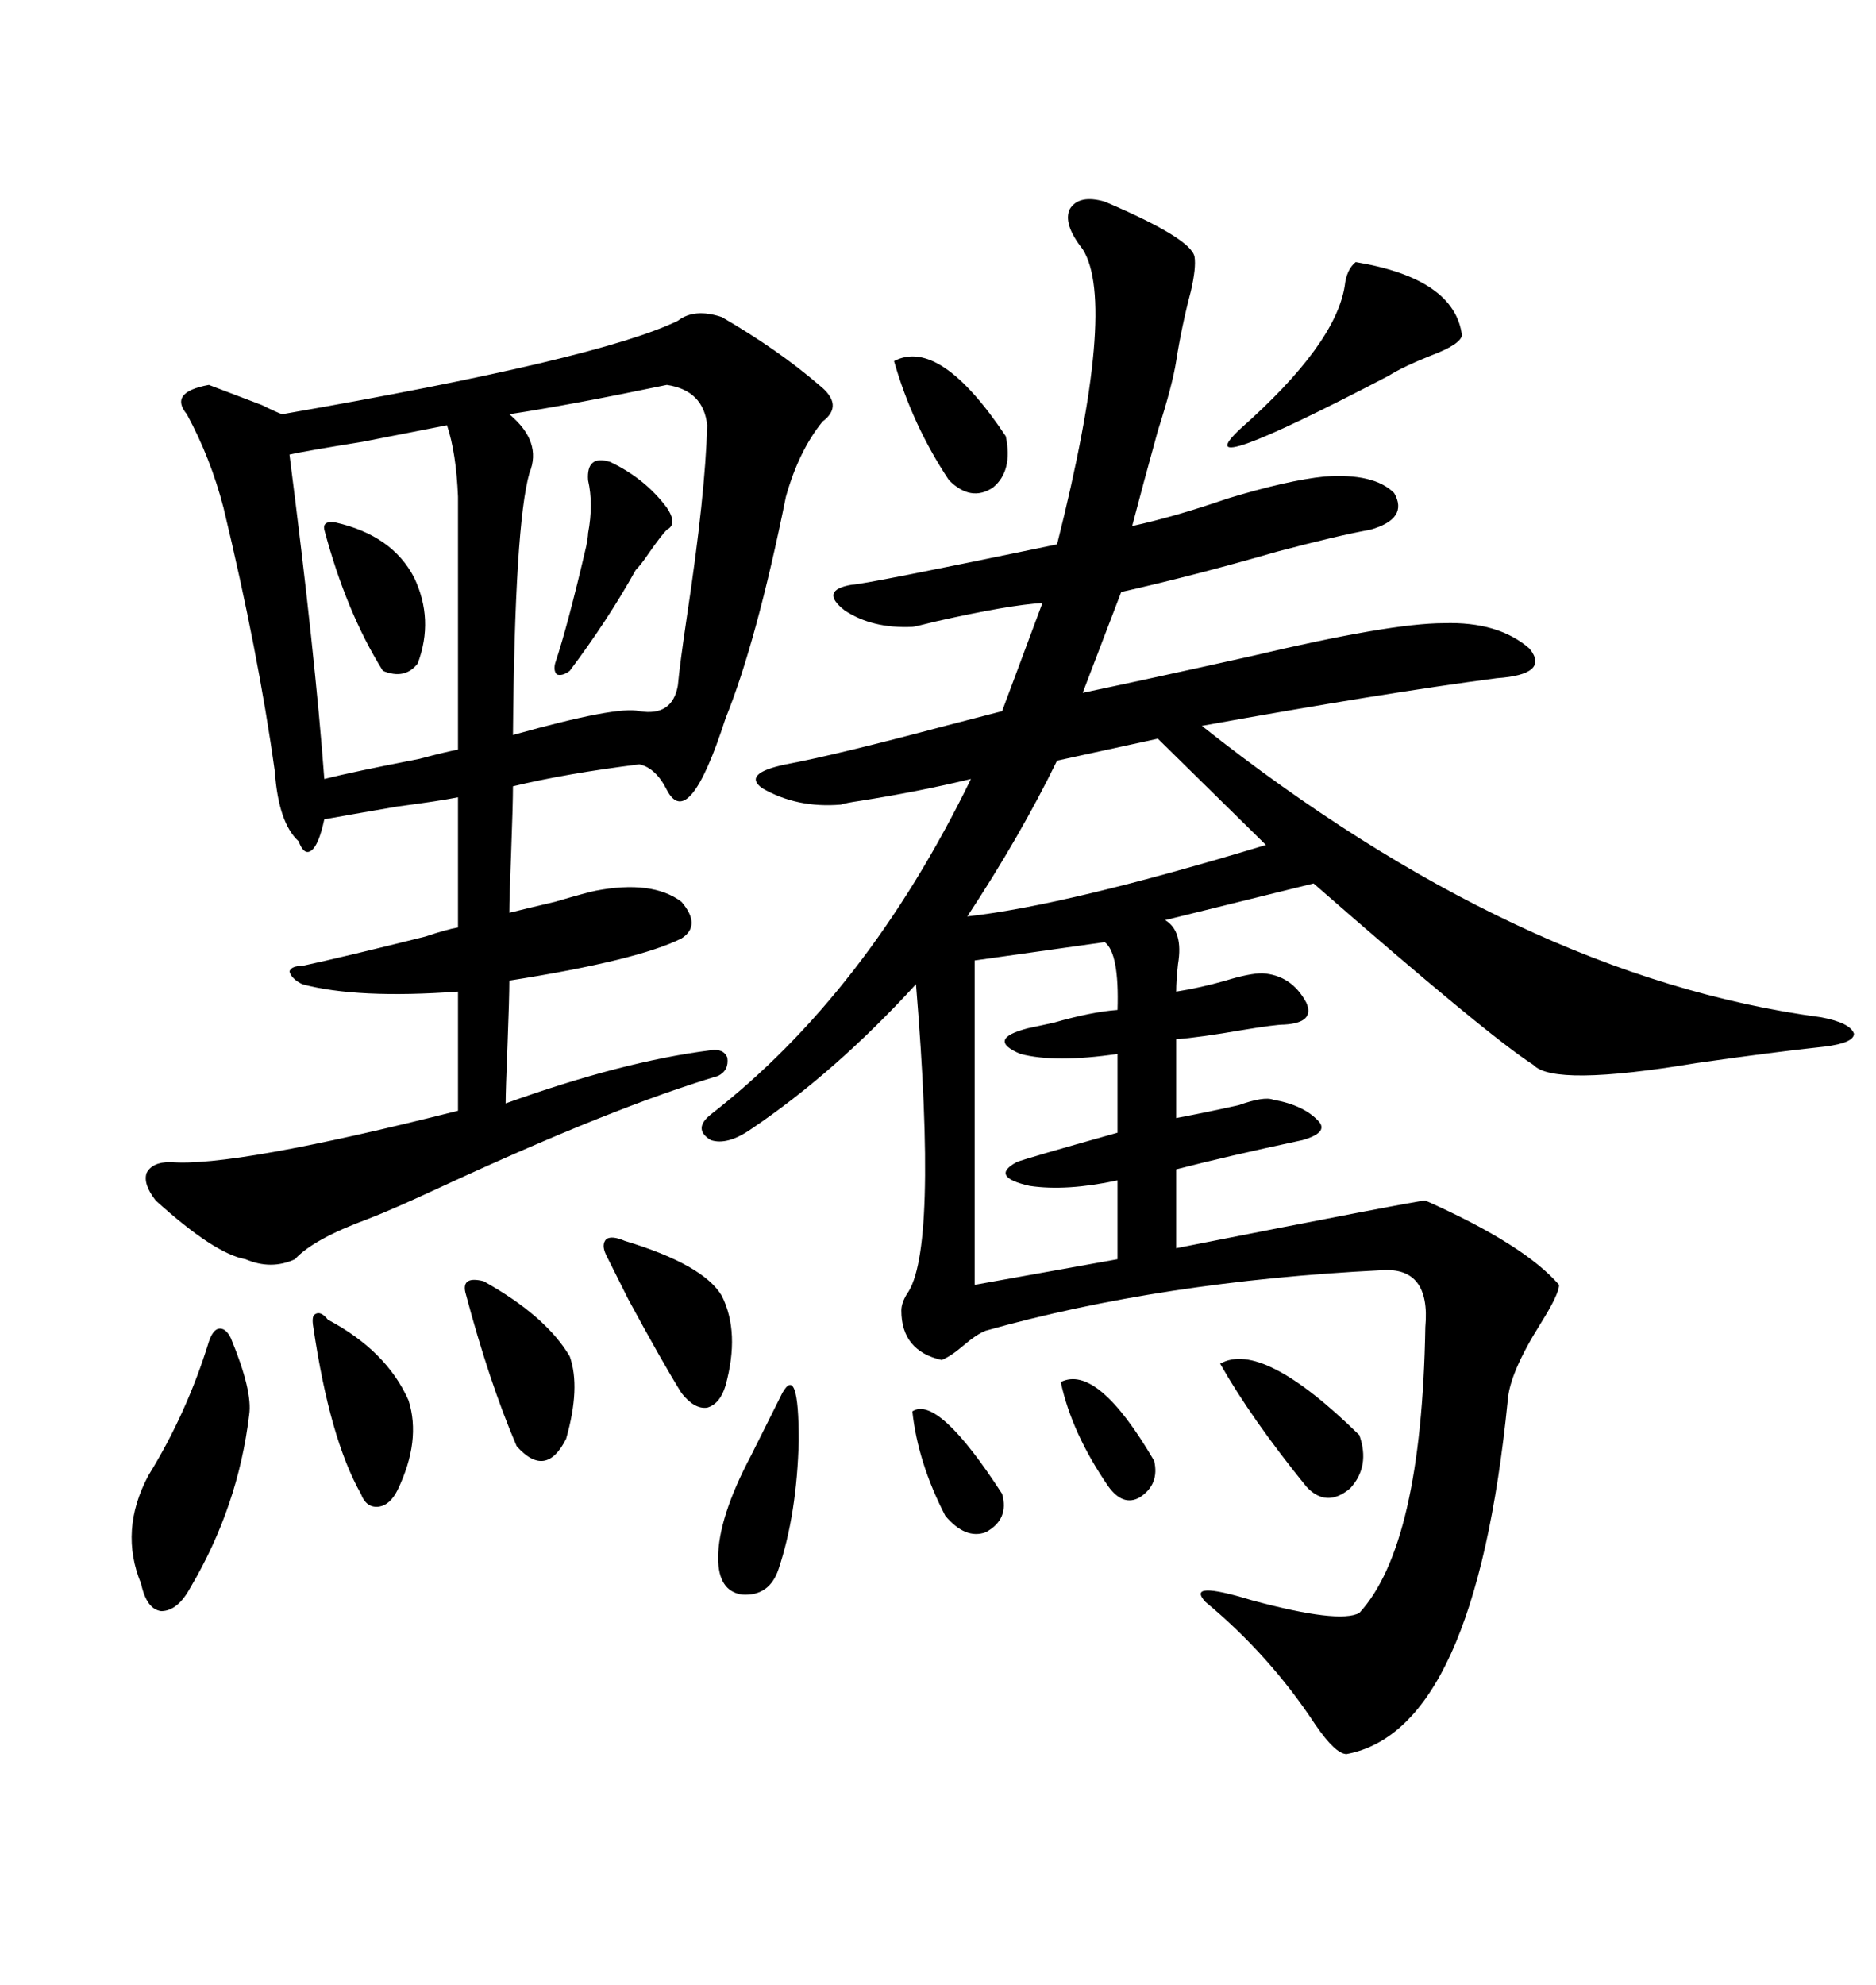 <svg xmlns="http://www.w3.org/2000/svg" xmlns:xlink="http://www.w3.org/1999/xlink" width="300" height="317.285"><path d="M176.66 32.23L176.66 32.23Q190.43 38.09 191.02 41.02L191.02 41.02Q191.31 42.77 190.43 46.58L190.43 46.58Q188.96 52.15 188.09 57.71L188.09 57.71Q187.50 61.52 185.16 68.85L185.16 68.85Q182.81 77.34 181.05 84.08L181.05 84.08Q187.79 82.62 196.29 79.69L196.29 79.69Q205.96 76.76 211.82 76.17L211.82 76.17Q219.73 75.59 222.95 78.81L222.95 78.81Q225.29 82.91 219.14 84.67L219.14 84.67Q214.16 85.55 204.20 88.18L204.20 88.18Q191.02 91.99 179.30 94.63L179.30 94.63L173.14 110.74Q184.28 108.40 200.10 104.88L200.10 104.88Q222.36 99.61 230.86 99.61L230.86 99.61Q239.65 99.32 244.63 103.71L244.63 103.71Q247.85 107.81 239.36 108.40L239.36 108.40Q221.48 110.74 192.19 116.02L192.19 116.02Q242.87 156.15 291.21 162.60L291.21 162.60Q295.90 163.48 296.48 165.23L296.48 165.23Q296.48 166.70 291.80 167.29L291.80 167.29Q283.59 168.16 271.29 169.92L271.29 169.92Q248.44 173.73 245.21 170.21L245.21 170.21Q237.89 165.53 210.06 141.21L210.06 141.21L186.33 147.07Q189.26 148.83 188.38 154.10L188.38 154.10Q188.09 156.74 188.09 158.50L188.09 158.50Q191.89 157.91 196.00 156.74L196.00 156.74Q199.80 155.57 201.86 155.57L201.86 155.57Q206.54 155.86 208.89 160.25L208.89 160.25Q210.35 163.48 205.37 163.77L205.37 163.77Q203.91 163.77 198.63 164.65L198.63 164.65Q191.89 165.82 188.09 166.11L188.09 166.11L188.09 178.71Q192.77 177.83 198.05 176.66L198.05 176.66Q202.15 175.20 203.61 175.78L203.61 175.78Q208.59 176.66 210.94 179.30L210.94 179.30Q212.40 181.05 208.30 182.23L208.30 182.23Q196.00 184.86 188.09 186.91L188.09 186.91L188.09 199.51Q226.76 191.89 227.93 191.89L227.93 191.89Q243.75 198.93 249.32 205.37L249.32 205.37Q249.32 206.84 246.39 211.52L246.39 211.52Q241.41 219.43 241.11 223.83L241.11 223.83Q235.84 276.56 215.33 280.37L215.33 280.37Q213.57 280.37 210.35 275.68L210.35 275.68Q203.03 264.55 192.77 256.05L192.77 256.05Q189.55 252.54 200.10 255.76L200.10 255.76Q214.16 259.57 217.38 257.81L217.38 257.81Q227.34 246.97 227.93 212.11L227.93 212.11Q228.81 202.44 220.90 203.03L220.90 203.03Q185.74 204.79 157.62 212.70L157.62 212.70Q156.15 213.28 154.10 215.04L154.10 215.04Q152.05 216.80 150.59 217.38L150.59 217.38Q144.14 215.92 144.14 209.47L144.14 209.47Q144.14 208.30 145.02 206.84L145.02 206.84Q150 200.10 146.48 157.32L146.48 157.32Q133.59 171.39 120.12 180.47L120.12 180.47Q116.31 183.11 113.67 182.23L113.67 182.23Q110.74 180.47 113.67 178.13L113.67 178.13Q138.57 158.79 155.27 124.51L155.27 124.51Q146.78 126.56 137.40 128.03L137.40 128.03Q135.35 128.32 134.47 128.61L134.47 128.61Q127.44 129.20 121.88 125.98L121.88 125.98Q118.65 123.63 125.68 122.17L125.68 122.17Q133.59 120.70 151.17 116.02L151.17 116.02Q157.91 114.26 160.25 113.67L160.25 113.67L166.70 96.39Q161.43 96.68 149.71 99.32L149.71 99.32Q146.19 100.20 145.90 100.20L145.90 100.20Q139.45 100.49 135.06 97.56L135.06 97.56Q130.96 94.34 136.23 93.46L136.23 93.46Q137.99 93.46 169.04 87.01L169.04 87.01Q178.71 48.63 173.14 39.84L173.14 39.84Q169.92 35.74 171.09 33.40L171.09 33.40Q172.56 31.05 176.66 32.23ZM108.40 51.27L108.40 51.27Q111.04 49.22 115.43 50.68L115.43 50.68Q124.51 55.96 130.96 61.52L130.96 61.52Q135.06 64.75 131.54 67.38L131.54 67.38Q127.73 72.07 125.68 79.39L125.68 79.39Q121.00 102.54 116.02 114.84L116.02 114.84Q110.16 133.01 106.64 126.27L106.64 126.27Q104.88 122.75 102.25 122.17L102.25 122.17Q90.53 123.63 82.03 125.68L82.03 125.68Q82.03 128.32 81.74 136.23L81.74 136.23Q81.45 143.55 81.45 145.90L81.45 145.90Q83.79 145.31 88.77 144.14L88.77 144.14Q93.75 142.68 95.21 142.38L95.21 142.38Q104.30 140.63 108.98 144.14L108.98 144.14Q112.21 147.95 108.98 150L108.98 150Q101.95 153.52 81.45 156.74L81.45 156.74Q81.45 159.38 81.15 167.29L81.15 167.29Q80.86 174.32 80.86 176.37L80.86 176.37Q99.61 169.63 113.67 167.87L113.67 167.87Q115.72 167.58 116.31 169.04L116.31 169.04Q116.60 171.09 114.84 171.97L114.84 171.97Q98.14 176.95 70.90 189.55L70.90 189.55Q62.70 193.36 58.89 194.82L58.89 194.82Q50.10 198.05 47.17 201.27L47.17 201.27Q43.36 203.03 39.26 201.27L39.26 201.27Q34.28 200.39 24.90 191.89L24.90 191.89Q22.85 189.26 23.44 187.50L23.44 187.50Q24.32 185.74 27.25 185.74L27.25 185.74Q37.21 186.62 73.24 177.54L73.24 177.54L73.24 158.50Q57.13 159.67 48.34 157.32L48.34 157.32Q46.58 156.45 46.29 155.27L46.29 155.27Q46.58 154.39 48.34 154.39L48.34 154.39Q55.08 152.93 67.97 149.71L67.97 149.71Q71.48 148.54 73.24 148.24L73.24 148.24L73.24 127.44Q70.31 128.03 63.57 128.91L63.57 128.91Q55.08 130.37 51.86 130.96L51.86 130.96Q50.98 135.06 49.80 135.94L49.80 135.94Q48.63 136.82 47.75 134.47L47.75 134.47Q44.53 131.54 43.95 123.34L43.95 123.34Q41.31 104.30 35.74 81.15L35.74 81.15Q33.69 73.24 29.88 66.21L29.88 66.21Q26.95 62.70 33.40 61.52L33.40 61.52Q35.74 62.40 41.89 64.75L41.89 64.75Q44.24 65.92 45.12 66.21L45.12 66.21Q95.80 57.42 108.40 51.27ZM106.64 61.52L106.64 61.52Q91.11 64.75 81.45 66.21L81.45 66.21Q86.72 70.61 84.67 75.59L84.67 75.59Q82.32 83.79 82.03 117.48L82.03 117.48Q98.73 112.79 102.25 113.67L102.25 113.67Q107.52 114.55 108.40 109.57L108.40 109.57Q108.69 106.35 109.86 98.44L109.86 98.44Q112.79 79.10 113.09 67.97L113.09 67.97Q112.50 62.40 106.64 61.52ZM71.48 67.97L71.48 67.97Q68.55 68.55 58.01 70.61L58.01 70.61Q48.93 72.07 46.29 72.66L46.29 72.66Q50.39 104.59 51.86 124.51L51.86 124.51Q56.54 123.34 67.09 121.29L67.09 121.29Q71.48 120.12 73.24 119.82L73.24 119.82L73.24 79.39Q72.95 72.36 71.48 67.97ZM176.66 150.59L176.66 150.59L155.86 153.52L155.86 205.37L178.71 201.27L178.71 188.67Q170.51 190.43 164.65 189.55L164.65 189.55Q158.20 188.09 162.60 185.74L162.60 185.74Q164.06 185.16 178.71 181.05L178.71 181.05L178.71 168.46Q168.75 169.92 163.18 168.46L163.18 168.46Q157.62 166.11 164.36 164.36L164.36 164.36Q165.82 164.06 168.46 163.48L168.46 163.48Q174.61 161.72 178.71 161.43L178.71 161.43Q179.00 152.34 176.66 150.59ZM202.44 135.06L185.16 118.07L169.04 121.58Q163.18 133.59 154.69 146.48L154.69 146.48Q170.51 144.73 202.44 135.06L202.44 135.06ZM36.91 213.87L36.91 213.87Q40.43 222.36 39.84 226.17L39.84 226.17Q38.09 240.82 30.47 253.71L30.47 253.71Q28.42 257.52 25.78 257.52L25.78 257.52Q23.44 257.23 22.56 253.13L22.56 253.13Q19.04 244.63 23.73 235.84L23.73 235.84Q29.88 225.88 33.40 214.45L33.40 214.45Q33.98 212.70 34.86 212.40L34.86 212.40Q36.04 212.11 36.91 213.87ZM216.80 41.89L216.80 41.89Q232.62 44.53 233.79 53.61L233.79 53.61Q233.50 55.08 228.81 56.84L228.81 56.84Q224.41 58.59 222.07 60.06L222.07 60.06Q188.96 77.34 198.34 68.55L198.34 68.55Q213.57 55.08 215.04 45.70L215.04 45.70Q215.33 43.07 216.80 41.89ZM99.90 198.34L99.90 198.34Q112.50 202.15 115.43 207.13L115.43 207.13Q118.36 212.99 116.02 221.48L116.02 221.48Q115.14 224.41 113.09 225L113.09 225Q111.04 225.29 108.98 222.66L108.98 222.66Q106.05 217.97 100.49 207.71L100.49 207.71Q98.14 203.03 96.97 200.68L96.97 200.68Q96.09 198.93 96.97 198.05L96.97 198.05Q97.85 197.46 99.90 198.34ZM52.44 210.94L52.44 210.94Q61.82 215.92 65.33 223.83L65.33 223.83Q67.38 230.27 63.57 238.18L63.57 238.18Q62.40 240.53 60.64 240.82L60.64 240.82Q58.59 241.11 57.71 238.77L57.71 238.77Q52.73 229.98 50.10 212.11L50.10 212.11Q49.80 210.35 50.39 210.06L50.39 210.06Q51.27 209.47 52.44 210.94ZM77.34 204.79L77.34 204.79Q87.30 210.35 91.11 216.80L91.11 216.80Q92.87 221.78 90.53 229.98L90.53 229.98Q87.30 236.43 82.62 231.15L82.62 231.15Q78.22 220.90 74.41 206.54L74.41 206.54Q73.83 203.91 77.34 204.79ZM97.56 73.83L97.56 73.83Q103.13 76.46 106.64 81.15L106.64 81.15Q108.40 83.79 106.64 84.67L106.64 84.67Q105.76 85.55 103.71 88.48L103.71 88.48Q102.54 90.23 101.66 91.11L101.66 91.11Q97.27 99.02 91.11 107.23L91.11 107.23Q89.94 108.11 89.06 107.81L89.06 107.81Q88.48 107.23 88.77 106.05L88.77 106.05Q90.82 99.90 93.75 87.30L93.75 87.30Q94.04 85.84 94.04 85.25L94.04 85.25Q94.92 80.57 94.04 76.76L94.04 76.76Q93.75 72.66 97.56 73.83ZM125.10 222.66L125.10 222.66Q127.73 217.97 127.73 230.27L127.73 230.27Q127.44 241.99 124.51 250.78L124.51 250.78Q123.05 255.18 118.65 254.88L118.65 254.88Q114.84 254.30 114.84 249.02L114.84 249.02Q114.84 242.58 120.12 232.62L120.12 232.62Q123.05 226.76 125.10 222.66ZM195.12 217.97L195.12 217.97Q201.86 214.16 217.38 229.39L217.38 229.39Q219.14 234.38 215.92 237.89L215.92 237.89Q212.11 241.11 208.89 237.60L208.89 237.60Q200.10 226.76 195.12 217.97ZM142.97 57.71L142.97 57.71Q150.29 53.91 160.84 69.73L160.84 69.73Q162.01 75.29 158.79 77.93L158.79 77.93Q155.27 80.27 151.76 76.76L151.76 76.76Q145.90 67.97 142.97 57.71ZM53.61 83.50L53.61 83.50Q62.70 85.55 66.21 92.29L66.21 92.29Q69.43 99.02 66.80 106.05L66.80 106.05Q64.75 108.69 61.23 107.23L61.23 107.23Q55.37 97.85 51.86 84.67L51.86 84.67Q51.56 83.20 53.61 83.50ZM145.90 225.59L145.90 225.59Q150 222.95 160.25 238.77L160.25 238.77Q161.43 242.87 157.62 244.92L157.62 244.92Q154.39 246.09 151.17 242.29L151.17 242.29Q146.78 233.79 145.90 225.59ZM169.63 220.90L169.63 220.90Q175.49 217.97 184.57 233.50L184.57 233.50Q185.45 237.30 182.23 239.36L182.23 239.36Q179.59 240.82 177.25 237.60L177.25 237.60Q171.39 229.10 169.63 220.90Z"/></svg>
